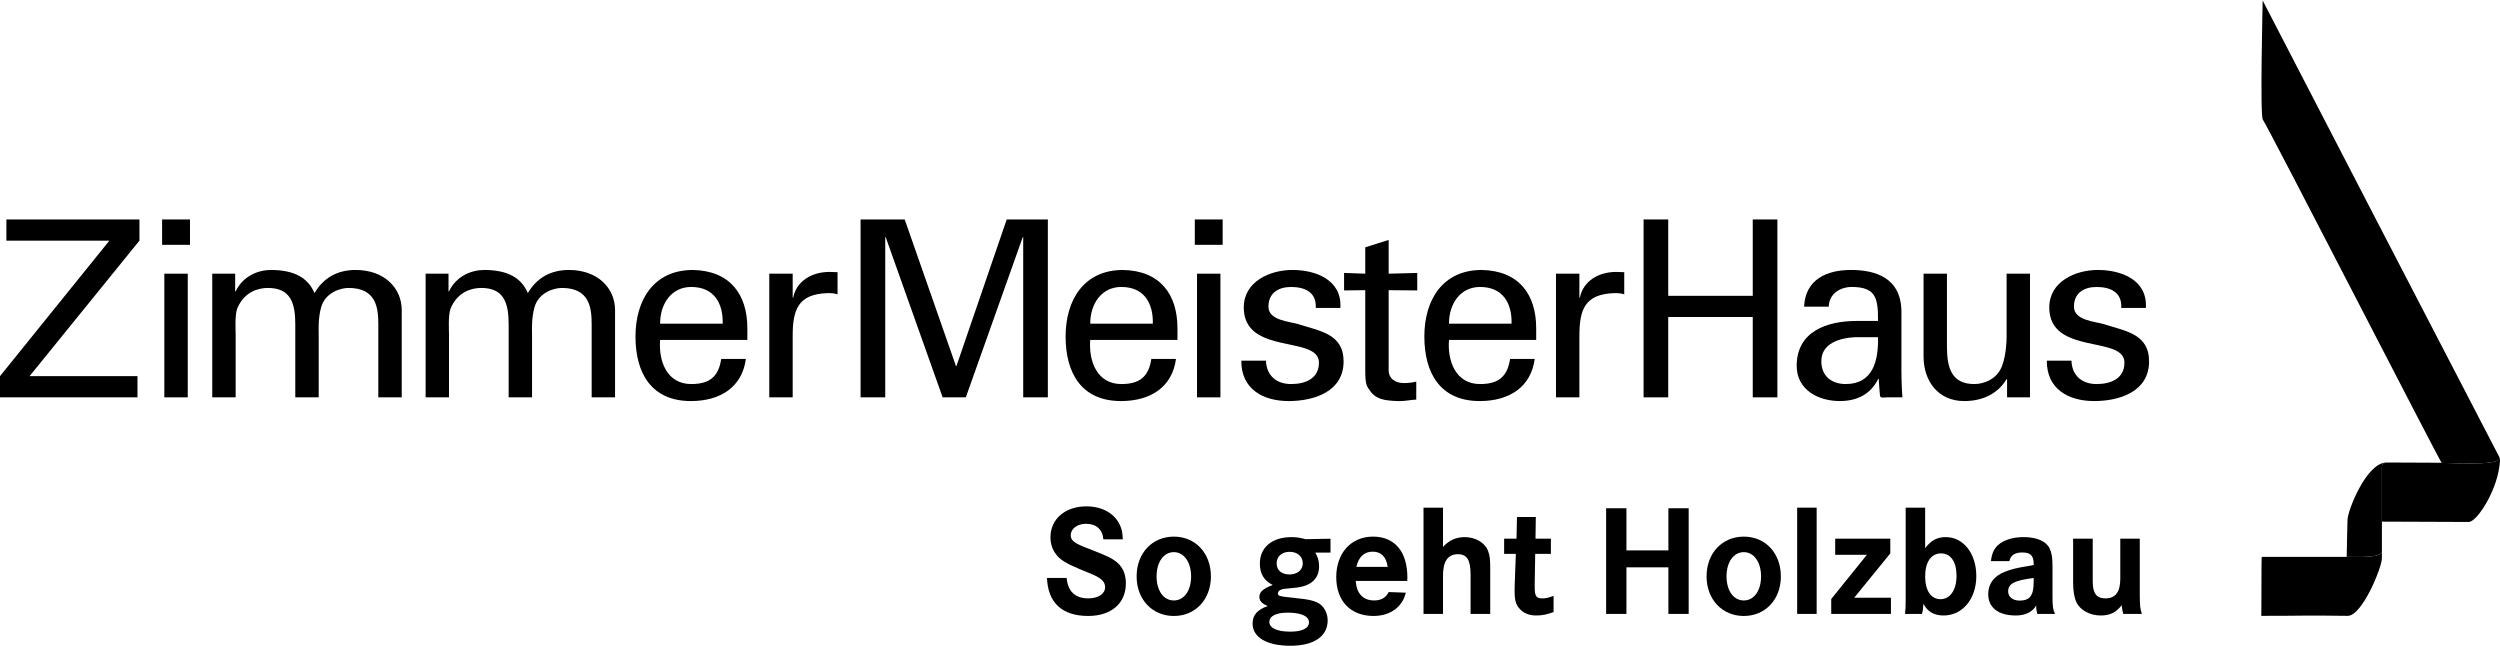 <?xml version="1.0" encoding="UTF-8"?>
<svg xmlns="http://www.w3.org/2000/svg" id="uuid-5aea5a3d-f5e2-4d23-b16f-30b51dcd82e1" viewBox="0 0 2000 517">
  <defs>
    <style>.uuid-9d704fce-fbf0-4943-8794-40c3e42b832a{fill:#000;stroke-width:0px;}</style>
  </defs>
  <path class="uuid-9d704fce-fbf0-4943-8794-40c3e42b832a" d="M1999.36,365.45c-8.96-16.95-186.3-359.15-189.22-365.05.04.21-2.24,92.07.11,95.26,4.02,5.45,142.18,274.69,143.11,274.65,18.61.59,49.54,1.85,46-4.85"></path>
  <path class="uuid-9d704fce-fbf0-4943-8794-40c3e42b832a" d="M1877.34,445.47c7.78,0,28.18,1.11,28.18-4.35v-68.04c0-2.87,4.34-3.07,3.65-3.07-16.03,0-31.17,38.66-31.17,45.98,0,3.42-.46,14.9-.65,29.48"></path>
  <path class="uuid-9d704fce-fbf0-4943-8794-40c3e42b832a" d="M1877.99,445.47v.05h-68.57c-.4,0-.17,46.97-.4,47.17,36.99,0,32.11-.52,69.1,0,11.5.17,27.38-38.61,27.38-45.98v-5.59c0,5.34-19.35,4.4-27.52,4.35M1999.42,365.75c2.46,6.36-27.73,5.12-46.06,4.55,0,0-.05-.1-.06-.1h-.01c-13.86-.07-27.83-.12-44.13-.2.63,0-3.65.22-3.65,3.07v44.23c23.02.1,44.39.2,69.48.27,6.31.03,21.73-23.51,24.5-44.3.59-4.45.77-6.63-.07-7.52M1908.78,370.01c-.15,0-.32.1-.48.12.28-.02.57-.12.85-.12h-.37Z"></path>
  <polygon class="uuid-9d704fce-fbf0-4943-8794-40c3e42b832a" points="5.12 175.56 5.12 192.52 87.5 192.52 0 300.92 0 317.88 109.98 317.88 109.98 300.92 23.65 300.92 111.56 192.52 111.56 175.56 5.12 175.56"></polygon>
  <path class="uuid-9d704fce-fbf0-4943-8794-40c3e42b832a" d="M131.47,218.94h18.73v98.94h-18.73v-98.94ZM129.69,175.56h22.29v20.3h-22.29v-20.3Z"></path>
  <path class="uuid-9d704fce-fbf0-4943-8794-40c3e42b832a" d="M188.12,233.11h.39c5.92-12.4,18.14-17.14,28.19-17.14,18.72,0,29.77,6.31,34.89,18.52,7.1-12.21,18.33-18.52,32.92-18.52,22.87,0,36.88,14.39,36.88,32.14v69.77h-18.74v-58.54c0-13.6-1.97-28.98-23.86-28.98-5.7,0-18.32,3.16-21.87,15.38-2.56,9.06-1.96,18.91-1.96,21.28v50.86h-18.73v-58.54c0-17.16-3.95-28.98-21.88-28.98-7.69,0-18.74,2.96-24.46,16.15-2.16,5.15-1.37,18.13-1.37,20.51v50.86h-18.72v-98.94h18.33v14.17Z"></path>
  <path class="uuid-9d704fce-fbf0-4943-8794-40c3e42b832a" d="M358.79,233.11h.38c5.93-12.4,18.15-17.14,28.2-17.14,18.73,0,29.77,6.31,34.89,18.52,7.11-12.21,18.34-18.52,32.93-18.52,22.86,0,36.85,14.39,36.85,32.14v69.77h-18.71v-58.54c0-13.6-1.98-28.98-23.86-28.98-5.72,0-18.33,3.16-21.87,15.38-2.57,9.06-1.97,18.91-1.97,21.28v50.86h-18.72v-58.54c0-17.16-3.94-28.98-21.88-28.98-7.7,0-18.73,2.96-24.45,16.15-2.17,5.15-1.39,18.13-1.39,20.51v50.86h-18.7v-98.94s18.32,0,18.32,0v14.17Z"></path>
  <path class="uuid-9d704fce-fbf0-4943-8794-40c3e42b832a" d="M528.09,271.94c-1.38,17.36,5.71,35.3,24.84,35.3,14.59,0,21.88-5.72,24.05-20.1h19.71c-2.96,22.47-20.31,33.71-43.96,33.71-31.75,0-44.34-22.5-44.34-51.66s14.58-53.22,45.92-53.22c29.57.6,43.58,19.33,43.58,46.72v9.25h-69.79ZM578.17,258.92c.38-16.54-7.1-29.35-25.24-29.35-15.58,0-24.84,13.2-24.84,29.35h50.08Z"></path>
  <path class="uuid-9d704fce-fbf0-4943-8794-40c3e42b832a" d="M634.15,317.88h-18.73v-98.94h18.73v19.12h.4c2.75-13.61,15.37-20.52,28.97-20.52,2.36,0,4.34.21,6.52.21v17.73c-2.58-.98-5.53-.98-8.09-.98-23.66.81-27.8,13.4-27.8,34.3v49.08Z"></path>
  <polygon class="uuid-9d704fce-fbf0-4943-8794-40c3e42b832a" points="818.57 189.76 818.18 189.76 772.65 317.88 754.11 317.88 708.57 189.76 708.19 189.76 708.19 317.88 688.47 317.88 688.47 175.56 723.76 175.56 764.77 292.84 765.15 292.84 805.37 175.56 838.28 175.56 838.28 317.88 818.57 317.88 818.57 189.76"></polygon>
  <path class="uuid-9d704fce-fbf0-4943-8794-40c3e42b832a" d="M872.19,271.94c-1.38,17.36,5.72,35.3,24.84,35.3,14.58,0,21.88-5.72,24.04-20.1h19.71c-2.95,22.47-20.3,33.71-43.96,33.71-31.73,0-44.34-22.5-44.34-51.66s14.59-53.22,45.93-53.22c29.58.6,43.56,19.33,43.56,46.72v9.25h-69.78ZM922.26,258.92c.39-16.54-7.08-29.35-25.23-29.35-15.58,0-24.84,13.2-24.84,29.35h50.07Z"></path>
  <path class="uuid-9d704fce-fbf0-4943-8794-40c3e42b832a" d="M957.62,218.94h18.72v98.94h-18.72v-98.94ZM955.85,175.56h22.27v20.3h-22.27v-20.3Z"></path>
  <path class="uuid-9d704fce-fbf0-4943-8794-40c3e42b832a" d="M1033.87,215.97c18.72,0,39.82,7.89,38.43,30.36h-19.71c.79-12.62-8.87-16.75-19.71-16.75-10.06,0-18.13,4.72-18.13,15.78s16.95,11.82,24.04,13.98c16.76,5.52,36.08,7.5,36.08,29.77,0,24.25-23.66,31.74-43.97,31.74s-38.05-9.48-37.85-32.34h19.71c.41,12.22,8.69,18.73,20.11,18.73s22.29-4.35,22.29-17.16c0-22.08-60.15-5.52-60.15-44.14,0-20.69,20.89-29.97,38.85-29.97"></path>
  <path class="uuid-9d704fce-fbf0-4943-8794-40c3e42b832a" d="M1092.2,218.94v-21.1l18.72-5.9v27.01l22.88-.59v13.99l-22.88-.2v63.87c0,7.09,5.54,10.44,12.23,10.44,2.96,0,6.9-.38,9.86-1.19v14.4c-4.33.18-8.48,1.19-12.82,1.19s-8.08-.21-12.61-1c-2.96-.59-7.9-2.17-11.04-6.5-3.35-4.74-4.34-5.13-4.34-18.35v-62.87l-16.94.2v-13.99l16.94.59Z"></path>
  <path class="uuid-9d704fce-fbf0-4943-8794-40c3e42b832a" d="M1159.19,271.94c-1.39,17.36,5.7,35.3,24.82,35.3,14.6,0,21.88-5.72,24.06-20.1h19.71c-2.96,22.47-20.29,33.71-43.95,33.71-31.74,0-44.35-22.5-44.35-51.66s14.56-53.22,45.92-53.22c29.56.6,43.56,19.33,43.56,46.72v9.25h-69.77ZM1209.25,258.92c.4-16.54-7.1-29.35-25.24-29.35-15.57,0-24.82,13.2-24.82,29.35h50.07Z"></path>
  <path class="uuid-9d704fce-fbf0-4943-8794-40c3e42b832a" d="M1263.51,317.88h-18.72v-98.94h18.72v19.12h.41c2.76-13.61,15.37-20.52,28.97-20.52,2.38,0,4.33.21,6.51.21v17.73c-2.56-.98-5.53-.98-8.08-.98-23.65.81-27.8,13.4-27.8,34.3v49.08Z"></path>
  <polygon class="uuid-9d704fce-fbf0-4943-8794-40c3e42b832a" points="1314.87 317.88 1314.87 175.56 1334.58 175.56 1334.58 236.66 1402.2 236.66 1402.2 175.56 1421.91 175.56 1421.91 317.88 1402.2 317.88 1402.2 253.61 1334.58 253.61 1334.58 317.88 1314.87 317.88"></polygon>
  <path class="uuid-9d704fce-fbf0-4943-8794-40c3e42b832a" d="M1502.42,256.76c0-17.13-1-27.19-20.9-27.19-9.47,0-18.34,5.51-18.52,15.78h-19.73c.99-21.7,17.94-29.38,37.46-29.38s40.41,6.11,40.41,33.71v47.31c0,4.32.19,12.62.78,20.89h-12.62c-1.77,0-5.11.98-5.31-1.39-.4-4.54-.8-8.86-1-13.4h-.4c-6.1,12.42-17.13,17.76-30.74,17.76-17.15,0-34.5-8.9-34.5-28.2,0-27.8,24.64-35.89,48.11-35.89h16.95ZM1483.68,269.77c-11.44.59-26.62,4.75-26.62,19.12,0,12.24,8.48,18.34,19.51,18.34,22.08,0,26.22-19.12,25.84-37.46h-18.73Z"></path>
  <path class="uuid-9d704fce-fbf0-4943-8794-40c3e42b832a" d="M1605.28,218.94h18.72v98.94h-18.34v-14.58h-.38c-7.5,12.41-20.13,17.55-33.92,17.55-20.69,0-32.51-15.78-32.51-35.69v-66.22h18.71v58.52c0,17.16,3.95,29.78,21.88,29.78,7.7,0,18.14-3.93,22.08-14.2,3.55-9.27,3.76-20.89,3.76-23.26v-50.83Z"></path>
  <path class="uuid-9d704fce-fbf0-4943-8794-40c3e42b832a" d="M1678.27,215.97c18.72,0,39.81,7.89,38.42,30.36h-19.7c.79-12.62-8.87-16.75-19.71-16.75-10.06,0-18.12,4.72-18.12,15.78s16.94,11.82,24.03,13.98c16.76,5.52,36.07,7.5,36.07,29.77,0,24.25-23.65,31.74-43.95,31.74s-38.05-9.48-37.85-32.34h19.71c.4,12.22,8.67,18.73,20.11,18.73s22.27-4.35,22.27-17.16c0-22.08-60.13-5.52-60.13-44.14,0-20.69,20.9-29.97,38.84-29.97"></path>
  <path class="uuid-9d704fce-fbf0-4943-8794-40c3e42b832a" d="M898.28,431.45h-15.59c-.63-7.86-5.7-12.42-13.81-12.42-6.97,0-12.29,3.93-12.29,9.13,0,3.8,2.41,5.95,10.01,9.12l8.11,3.17c5.07,2.03,8.23,3.29,9.5,3.92,2.54,1.01,4.94,2.29,7.1,3.81,2.28,1.52,4.18,3.29,5.58,5.32,2.54,3.41,3.8,8.1,3.8,13.3,0,15.84-11.66,25.97-30.16,25.97-20.78,0-32.19-10.52-32.95-30.4h15.72c1.02,10.89,6.84,16.33,17.36,16.33,7.98,0,13.43-3.66,13.43-8.99,0-4.17-2.92-7.09-10.01-10.13l-10.39-4.31c-11.15-4.69-15.84-7.6-19.01-12.04-2.91-3.8-4.31-8.49-4.31-13.43,0-14.58,11.79-24.71,28.76-24.71,12.29,0,22.3,5.44,26.61,14.58,1.77,3.67,2.15,5.83,2.53,11.78"></path>
  <path class="uuid-9d704fce-fbf0-4943-8794-40c3e42b832a" d="M925.26,461.1c0,11.41,5.58,19.27,13.82,19.27s13.81-7.86,13.81-19.27-5.71-19.39-13.81-19.39-13.82,7.86-13.82,19.39M909.3,461.1c0-18.5,12.42-31.8,29.78-31.8s29.65,13.3,29.65,31.8-12.42,31.68-29.65,31.68-29.78-13.18-29.78-31.68"></path>
  <path class="uuid-9d704fce-fbf0-4943-8794-40c3e42b832a" d="M1031.7,441.46c-6.21,0-10.39,3.67-10.39,9.24s4.06,8.87,10.27,8.87,10.64-3.54,10.64-8.87-4.06-9.24-10.52-9.24M1031.7,490.12h-1.39c-9.38,0-14.82,2.66-14.82,7.47s6.2,7.73,16.72,7.73c9.64,0,14.96-2.78,14.96-7.47s-5.46-7.35-15.47-7.73M1064.4,430.94v11.15h-12.16c1.89,3.04,3.04,6.84,3.04,10.78,0,10.26-6.59,16.21-19.39,17.35l-7.6.77c-3.55.25-5.96,1.77-5.96,3.55,0,2.28.77,2.52,13.19,3.8,11.91,1.14,17.1,2.4,20.78,5.2,3.55,2.78,5.83,7.6,5.83,12.8,0,12.79-11.02,20.27-29.91,20.27s-30.16-6.84-30.16-17.73c0-6.84,3.8-11.15,12.16-14.07-4.81-1.91-6.72-4.06-6.72-7.35,0-3.92,2.92-6.46,10.64-9.5-6.95-3.55-10.26-8.87-10.26-17.1,0-12.93,9.76-21.16,25.22-21.16,3.8,0,6.6.37,11.4,1.65l19.9-.38Z"></path>
  <path class="uuid-9d704fce-fbf0-4943-8794-40c3e42b832a" d="M1110.18,453.5c-1.26-8.12-5.2-12.16-12.03-12.16s-11.16,4.05-13.06,12.16h25.08ZM1125.77,464.77h-41.18c.63,10.01,5.83,15.59,14.7,15.59,5.69,0,9.5-2.29,11.66-6.72l13.69.51c-2.67,11.53-12.55,18.62-25.85,18.62-18.25,0-29.79-11.9-29.79-31.05s11.78-32.43,29.4-32.43,27.5,12.41,27.5,32.57c0,.63-.12,1.65-.12,2.91"></path>
  <path class="uuid-9d704fce-fbf0-4943-8794-40c3e42b832a" d="M1138.82,406.11h15.59v31.42c4.69-5.18,10.4-7.84,17.23-7.84,8.88,0,16.48,4.55,18.88,11.27,1.4,3.92,1.66,6.21,1.66,15.45v34.72h-15.72v-31.29c0-11.79-2.8-16.47-10.15-16.47-7.97,0-11.91,5.69-11.91,16.98v30.79h-15.59v-85.02Z"></path>
  <path class="uuid-9d704fce-fbf0-4943-8794-40c3e42b832a" d="M1228.41,430.94h12.3v12.17h-12.55l-.38,23.19v3.8c0,6.72,1.26,8.61,6.08,8.61,2.92,0,5.44-.63,9.01-2.02v12.92c-4.95,1.91-9.01,2.78-13.82,2.78-5.58,0-9.89-1.65-13.06-5.06-3.29-3.43-4.31-6.97-4.31-14.82,0-1.27.12-3.67.12-5.96l.89-23.44h-9.38v-12.17h9.89l.38-17.36h15.07l-.25,17.36Z"></path>
  <polygon class="uuid-9d704fce-fbf0-4943-8794-40c3e42b832a" points="1301.15 440.32 1334.72 440.32 1334.72 406.61 1350.94 406.61 1350.94 491.13 1334.72 491.13 1334.72 453.87 1301.15 453.87 1301.15 491.13 1284.91 491.13 1284.91 406.61 1301.15 406.61 1301.15 440.32"></polygon>
  <path class="uuid-9d704fce-fbf0-4943-8794-40c3e42b832a" d="M1381.22,461.1c0,11.41,5.58,19.27,13.82,19.27s13.81-7.86,13.81-19.27-5.72-19.39-13.81-19.39-13.82,7.86-13.82,19.39M1365.26,461.1c0-18.5,12.41-31.8,29.78-31.8s29.65,13.3,29.65,31.8-12.42,31.68-29.65,31.68-29.78-13.18-29.78-31.68"></path>
  <rect class="uuid-9d704fce-fbf0-4943-8794-40c3e42b832a" x="1437.73" y="406.11" width="15.59" height="85.02"></rect>
  <polygon class="uuid-9d704fce-fbf0-4943-8794-40c3e42b832a" points="1468.15 430.94 1512.24 430.94 1512.24 442.72 1483.35 478.21 1512.75 478.21 1512.75 491.13 1464.98 491.13 1464.98 479.21 1493.49 443.86 1468.15 443.86 1468.15 430.94"></polygon>
  <path class="uuid-9d704fce-fbf0-4943-8794-40c3e42b832a" d="M1552.79,442.72c-7.86,0-12.67,6.98-12.67,18.38s4.69,18.25,12.29,18.25,12.81-7.23,12.81-18.64-4.69-17.99-12.42-17.99M1524.54,406.11h15.58v32.43c4.81-6.34,9.63-8.86,16.47-8.86,14.19,0,24.46,13.18,24.46,31.17s-10.78,31.54-26.23,31.54c-7.47,0-12.79-3.03-16.1-9.37-.25,4.05-.37,5.32-1.14,8.1h-13.55c.37-2.66.51-6.09.51-11.27v-73.75Z"></path>
  <path class="uuid-9d704fce-fbf0-4943-8794-40c3e42b832a" d="M1626.93,462.37c-15.59,2.02-20.41,4.55-20.41,10.89,0,4.18,3.8,7.23,9.12,7.23,8.12,0,11.29-4.06,11.29-14.7v-3.41ZM1607.54,448.93h-14.82c.89-7.86,3.68-12.29,9.38-15.45,4.69-2.54,10.38-3.8,16.85-3.8,10.38,0,17.85,3.29,20.65,8.86,1.77,3.68,2.4,7.23,2.4,14.96v24.2c0,7.22.38,10.26,2.03,13.43h-14.19c-.63-2.66-.88-3.8-.88-5.58,0-.37.12-.76.12-1.26-3.29,5.44-8.75,8.1-16.61,8.1-13.81,0-21.91-6.34-21.91-17.1,0-8.37,4.94-14.83,13.69-17.99,3.17-1.26,6.58-2.28,10.38-3.04,1.02-.25,4.44-.89,10.01-1.77l2.29-.51v-.89c0-6.58-2.54-9.12-9.13-9.12-5.95,0-9.37,2.28-10.26,6.97"></path>
  <path class="uuid-9d704fce-fbf0-4943-8794-40c3e42b832a" d="M1658.48,430.94h15.7v34.22c0,9.5,3.05,13.55,10.15,13.55,7.98,0,11.9-5.06,11.9-15.58v-32.19h15.59v45.75c0,2.4.12,4.05.12,5.06,0,2.29.25,4.44.76,6.6.14.63.38,1.52.77,2.78h-14.82c-.64-1.9-1.02-3.92-1.27-6.97-4.69,5.95-9.5,8.23-16.85,8.23-9.24,0-17.36-4.81-20.02-12.03-1.26-3.55-2.02-8.36-2.02-14.33v-35.09Z"></path>
</svg>
